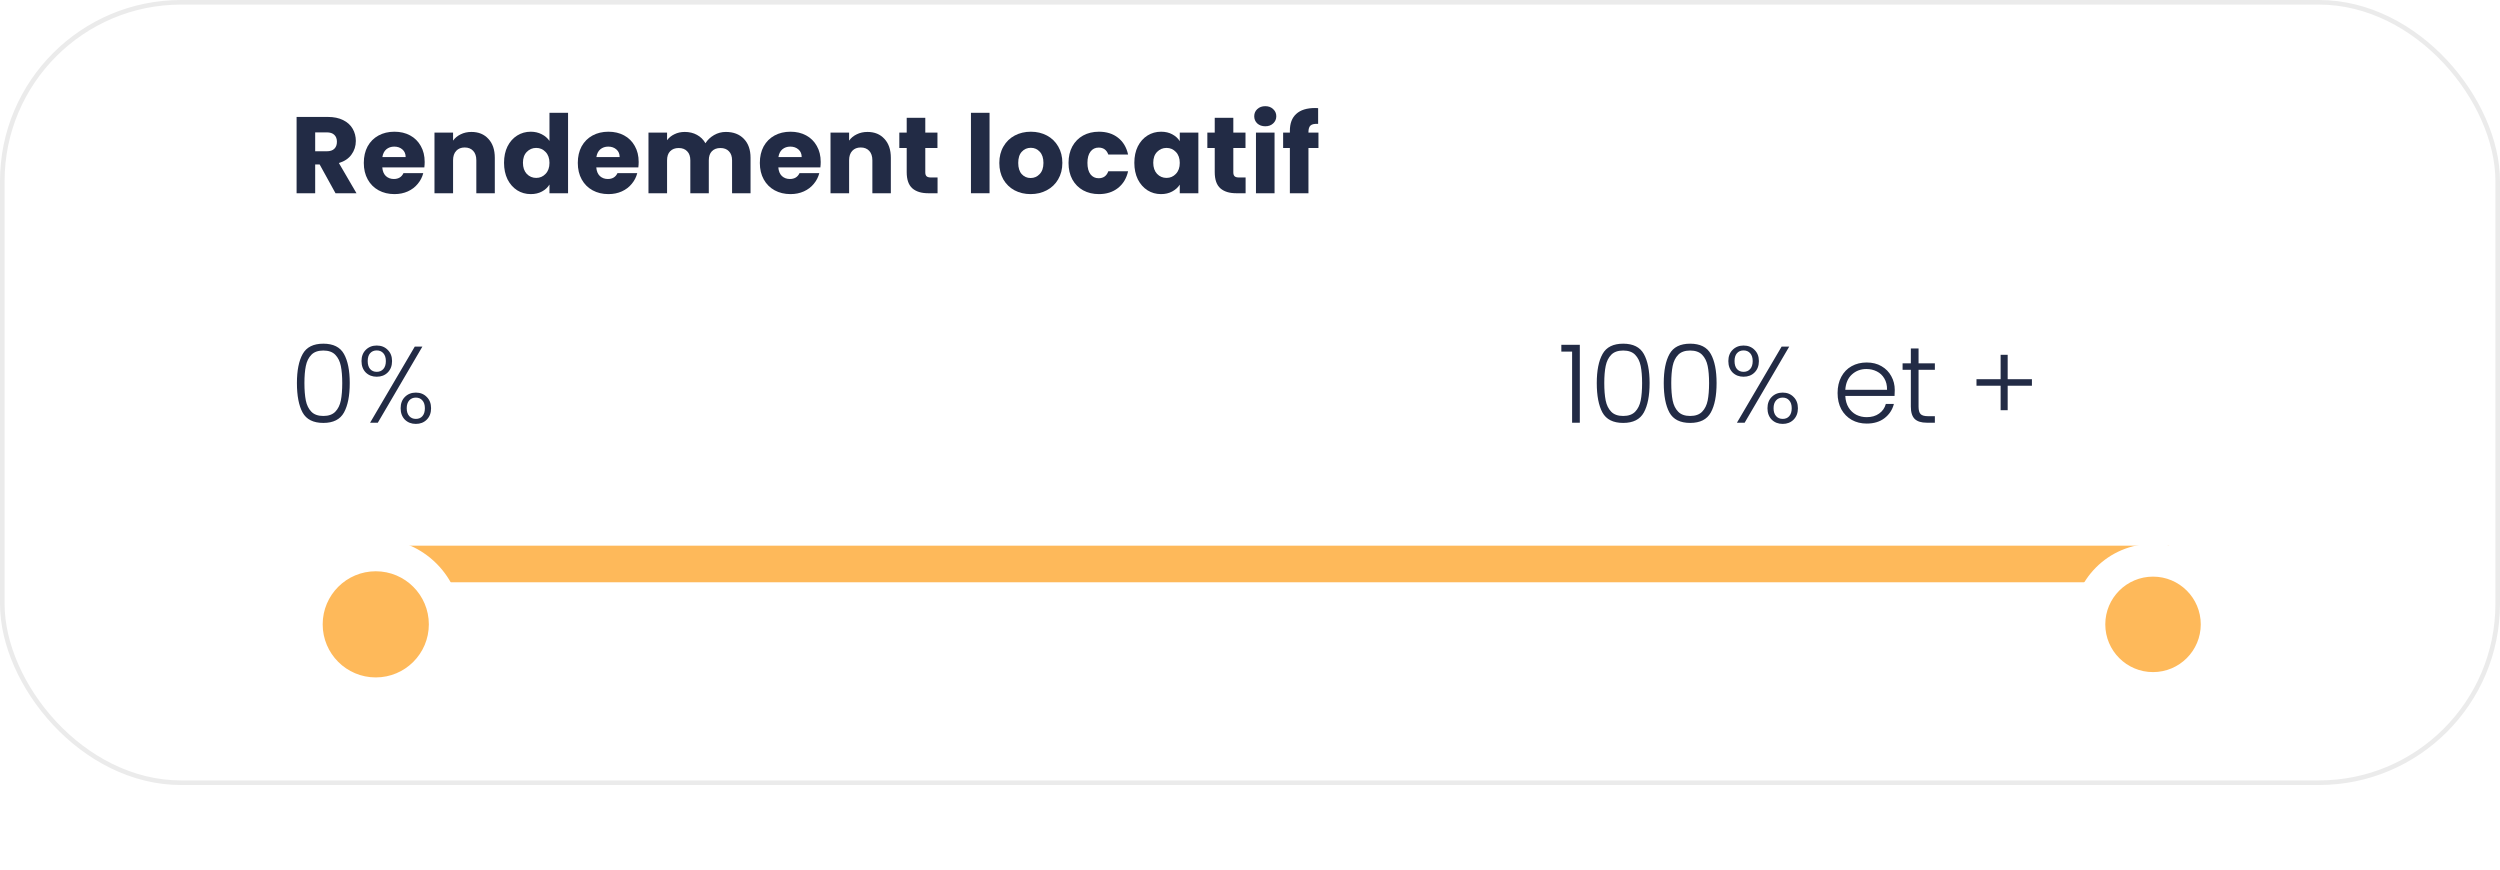 <svg width="207" height="72" viewBox="0 0 207 72" fill="none" xmlns="http://www.w3.org/2000/svg">
<rect x="0.19" y="0.19" width="206.62" height="64.62" rx="14.81" fill="white" stroke="#EBEBEB" stroke-width="0.38"/>
<path d="M179.6 45.182H31.114V48.212H179.6V45.182Z" fill="#FEB95A"/>
<g filter="url(#filter0_d_1379_5867)">
<path d="M31.113 53.261C34.739 53.261 37.679 50.322 37.679 46.696C37.679 43.07 34.739 40.131 31.113 40.131C27.488 40.131 24.548 43.07 24.548 46.696C24.548 50.322 27.488 53.261 31.113 53.261Z" fill="#FEB95A"/>
<path fill-rule="evenodd" clip-rule="evenodd" d="M31.113 42.301C28.686 42.301 26.718 44.269 26.718 46.696C26.718 49.123 28.686 51.091 31.113 51.091C33.541 51.091 35.508 49.123 35.508 46.696C35.508 44.269 33.541 42.301 31.113 42.301ZM24 46.696C24 42.767 27.185 39.582 31.113 39.582C35.042 39.582 38.227 42.767 38.227 46.696C38.227 50.624 35.042 53.809 31.113 53.809C27.185 53.809 24 50.624 24 46.696Z" fill="white"/>
</g>
<g filter="url(#filter1_d_1379_5867)">
<path d="M178.27 52.757C181.617 52.757 184.331 50.044 184.331 46.697C184.331 43.35 181.617 40.637 178.27 40.637C174.923 40.637 172.21 43.35 172.21 46.697C172.21 50.044 174.923 52.757 178.27 52.757Z" fill="#FEB95A"/>
<path d="M178.271 52.009C181.204 52.009 183.582 49.631 183.582 46.697C183.582 43.764 181.204 41.386 178.271 41.386C175.337 41.386 172.959 43.764 172.959 46.697C172.959 49.631 175.337 52.009 178.271 52.009Z" fill="#FEB95A"/>
<path fill-rule="evenodd" clip-rule="evenodd" d="M178.27 42.745C176.088 42.745 174.318 44.514 174.318 46.697C174.318 48.88 176.088 50.65 178.27 50.65C180.453 50.65 182.223 48.88 182.223 46.697C182.223 44.514 180.453 42.745 178.27 42.745ZM171.6 46.697C171.6 43.013 174.586 40.026 178.27 40.026C181.955 40.026 184.941 43.013 184.941 46.697C184.941 50.381 181.955 53.368 178.27 53.368C174.586 53.368 171.6 50.381 171.6 46.697Z" fill="white"/>
</g>
<path d="M27.78 16L26.466 13.615H26.097V16H24.558V9.682H27.141C27.639 9.682 28.062 9.769 28.41 9.943C28.764 10.117 29.028 10.357 29.202 10.663C29.376 10.963 29.463 11.299 29.463 11.671C29.463 12.091 29.343 12.466 29.103 12.796C28.869 13.126 28.521 13.36 28.059 13.498L29.517 16H27.78ZM26.097 12.526H27.051C27.333 12.526 27.543 12.457 27.681 12.319C27.825 12.181 27.897 11.986 27.897 11.734C27.897 11.494 27.825 11.305 27.681 11.167C27.543 11.029 27.333 10.96 27.051 10.96H26.097V12.526Z" fill="#222B45"/>
<path d="M35.163 13.408C35.163 13.552 35.154 13.702 35.136 13.858H31.653C31.677 14.17 31.776 14.41 31.95 14.578C32.13 14.74 32.349 14.821 32.607 14.821C32.991 14.821 33.258 14.659 33.408 14.335H35.046C34.962 14.665 34.809 14.962 34.587 15.226C34.371 15.49 34.098 15.697 33.768 15.847C33.438 15.997 33.069 16.072 32.661 16.072C32.169 16.072 31.731 15.967 31.347 15.757C30.963 15.547 30.663 15.247 30.447 14.857C30.231 14.467 30.123 14.011 30.123 13.489C30.123 12.967 30.228 12.511 30.438 12.121C30.654 11.731 30.954 11.431 31.338 11.221C31.722 11.011 32.163 10.906 32.661 10.906C33.147 10.906 33.579 11.008 33.957 11.212C34.335 11.416 34.629 11.707 34.839 12.085C35.055 12.463 35.163 12.904 35.163 13.408ZM33.588 13.003C33.588 12.739 33.498 12.529 33.318 12.373C33.138 12.217 32.913 12.139 32.643 12.139C32.385 12.139 32.166 12.214 31.986 12.364C31.812 12.514 31.704 12.727 31.662 13.003H33.588Z" fill="#222B45"/>
<path d="M39.035 10.924C39.623 10.924 40.091 11.116 40.439 11.5C40.793 11.878 40.97 12.4 40.97 13.066V16H39.44V13.273C39.44 12.937 39.353 12.676 39.179 12.49C39.005 12.304 38.771 12.211 38.477 12.211C38.183 12.211 37.949 12.304 37.775 12.49C37.601 12.676 37.514 12.937 37.514 13.273V16H35.975V10.978H37.514V11.644C37.67 11.422 37.88 11.248 38.144 11.122C38.408 10.99 38.705 10.924 39.035 10.924Z" fill="#222B45"/>
<path d="M41.734 13.48C41.734 12.964 41.83 12.511 42.022 12.121C42.22 11.731 42.487 11.431 42.823 11.221C43.159 11.011 43.534 10.906 43.948 10.906C44.278 10.906 44.578 10.975 44.848 11.113C45.124 11.251 45.34 11.437 45.496 11.671V9.34H47.035V16H45.496V15.28C45.352 15.52 45.145 15.712 44.874 15.856C44.611 16 44.302 16.072 43.948 16.072C43.534 16.072 43.159 15.967 42.823 15.757C42.487 15.541 42.22 15.238 42.022 14.848C41.83 14.452 41.734 13.996 41.734 13.48ZM45.496 13.489C45.496 13.105 45.388 12.802 45.172 12.58C44.962 12.358 44.704 12.247 44.398 12.247C44.092 12.247 43.831 12.358 43.615 12.58C43.405 12.796 43.3 13.096 43.3 13.48C43.3 13.864 43.405 14.17 43.615 14.398C43.831 14.62 44.092 14.731 44.398 14.731C44.704 14.731 44.962 14.62 45.172 14.398C45.388 14.176 45.496 13.873 45.496 13.489Z" fill="#222B45"/>
<path d="M52.882 13.408C52.882 13.552 52.873 13.702 52.855 13.858H49.372C49.396 14.17 49.495 14.41 49.669 14.578C49.849 14.74 50.068 14.821 50.326 14.821C50.71 14.821 50.977 14.659 51.127 14.335H52.765C52.681 14.665 52.528 14.962 52.306 15.226C52.09 15.49 51.817 15.697 51.487 15.847C51.157 15.997 50.788 16.072 50.38 16.072C49.888 16.072 49.45 15.967 49.066 15.757C48.682 15.547 48.382 15.247 48.166 14.857C47.95 14.467 47.842 14.011 47.842 13.489C47.842 12.967 47.947 12.511 48.157 12.121C48.373 11.731 48.673 11.431 49.057 11.221C49.441 11.011 49.882 10.906 50.38 10.906C50.866 10.906 51.298 11.008 51.676 11.212C52.054 11.416 52.348 11.707 52.558 12.085C52.774 12.463 52.882 12.904 52.882 13.408ZM51.307 13.003C51.307 12.739 51.217 12.529 51.037 12.373C50.857 12.217 50.632 12.139 50.362 12.139C50.104 12.139 49.885 12.214 49.705 12.364C49.531 12.514 49.423 12.727 49.381 13.003H51.307Z" fill="#222B45"/>
<path d="M60.102 10.924C60.726 10.924 61.221 11.113 61.587 11.491C61.959 11.869 62.145 12.394 62.145 13.066V16H60.615V13.273C60.615 12.949 60.528 12.7 60.354 12.526C60.186 12.346 59.952 12.256 59.652 12.256C59.352 12.256 59.115 12.346 58.941 12.526C58.773 12.7 58.689 12.949 58.689 13.273V16H57.159V13.273C57.159 12.949 57.072 12.7 56.898 12.526C56.73 12.346 56.496 12.256 56.196 12.256C55.896 12.256 55.659 12.346 55.485 12.526C55.317 12.7 55.233 12.949 55.233 13.273V16H53.694V10.978H55.233V11.608C55.389 11.398 55.593 11.233 55.845 11.113C56.097 10.987 56.382 10.924 56.7 10.924C57.078 10.924 57.414 11.005 57.708 11.167C58.008 11.329 58.242 11.56 58.41 11.86C58.584 11.584 58.821 11.359 59.121 11.185C59.421 11.011 59.748 10.924 60.102 10.924Z" fill="#222B45"/>
<path d="M67.955 13.408C67.955 13.552 67.946 13.702 67.928 13.858H64.445C64.469 14.17 64.568 14.41 64.742 14.578C64.922 14.74 65.141 14.821 65.399 14.821C65.783 14.821 66.05 14.659 66.2 14.335H67.838C67.754 14.665 67.601 14.962 67.379 15.226C67.163 15.49 66.89 15.697 66.56 15.847C66.23 15.997 65.861 16.072 65.453 16.072C64.961 16.072 64.523 15.967 64.139 15.757C63.755 15.547 63.455 15.247 63.239 14.857C63.023 14.467 62.915 14.011 62.915 13.489C62.915 12.967 63.02 12.511 63.23 12.121C63.446 11.731 63.746 11.431 64.13 11.221C64.514 11.011 64.955 10.906 65.453 10.906C65.939 10.906 66.371 11.008 66.749 11.212C67.127 11.416 67.421 11.707 67.631 12.085C67.847 12.463 67.955 12.904 67.955 13.408ZM66.38 13.003C66.38 12.739 66.29 12.529 66.11 12.373C65.93 12.217 65.705 12.139 65.435 12.139C65.177 12.139 64.958 12.214 64.778 12.364C64.604 12.514 64.496 12.727 64.454 13.003H66.38Z" fill="#222B45"/>
<path d="M71.827 10.924C72.415 10.924 72.883 11.116 73.231 11.5C73.585 11.878 73.762 12.4 73.762 13.066V16H72.232V13.273C72.232 12.937 72.145 12.676 71.971 12.49C71.797 12.304 71.563 12.211 71.269 12.211C70.975 12.211 70.741 12.304 70.567 12.49C70.393 12.676 70.306 12.937 70.306 13.273V16H68.767V10.978H70.306V11.644C70.462 11.422 70.672 11.248 70.936 11.122C71.2 10.99 71.497 10.924 71.827 10.924Z" fill="#222B45"/>
<path d="M77.63 14.695V16H76.847C76.29 16 75.855 15.865 75.543 15.595C75.231 15.319 75.075 14.872 75.075 14.254V12.256H74.463V10.978H75.075V9.754H76.614V10.978H77.621V12.256H76.614V14.272C76.614 14.422 76.65 14.53 76.722 14.596C76.793 14.662 76.913 14.695 77.082 14.695H77.63Z" fill="#222B45"/>
<path d="M81.934 9.34V16H80.395V9.34H81.934Z" fill="#222B45"/>
<path d="M85.335 16.072C84.843 16.072 84.399 15.967 84.003 15.757C83.613 15.547 83.304 15.247 83.076 14.857C82.854 14.467 82.743 14.011 82.743 13.489C82.743 12.973 82.857 12.52 83.085 12.13C83.313 11.734 83.625 11.431 84.021 11.221C84.417 11.011 84.861 10.906 85.353 10.906C85.845 10.906 86.289 11.011 86.685 11.221C87.081 11.431 87.393 11.734 87.621 12.13C87.849 12.52 87.963 12.973 87.963 13.489C87.963 14.005 87.846 14.461 87.612 14.857C87.384 15.247 87.069 15.547 86.667 15.757C86.271 15.967 85.827 16.072 85.335 16.072ZM85.335 14.74C85.629 14.74 85.878 14.632 86.082 14.416C86.292 14.2 86.397 13.891 86.397 13.489C86.397 13.087 86.295 12.778 86.091 12.562C85.893 12.346 85.647 12.238 85.353 12.238C85.053 12.238 84.804 12.346 84.606 12.562C84.408 12.772 84.309 13.081 84.309 13.489C84.309 13.891 84.405 14.2 84.597 14.416C84.795 14.632 85.041 14.74 85.335 14.74Z" fill="#222B45"/>
<path d="M88.474 13.489C88.474 12.967 88.579 12.511 88.789 12.121C89.005 11.731 89.302 11.431 89.68 11.221C90.064 11.011 90.502 10.906 90.994 10.906C91.624 10.906 92.149 11.071 92.569 11.401C92.995 11.731 93.274 12.196 93.406 12.796H91.768C91.63 12.412 91.363 12.22 90.967 12.22C90.685 12.22 90.46 12.331 90.292 12.553C90.124 12.769 90.04 13.081 90.04 13.489C90.04 13.897 90.124 14.212 90.292 14.434C90.46 14.65 90.685 14.758 90.967 14.758C91.363 14.758 91.63 14.566 91.768 14.182H93.406C93.274 14.77 92.995 15.232 92.569 15.568C92.143 15.904 91.618 16.072 90.994 16.072C90.502 16.072 90.064 15.967 89.68 15.757C89.302 15.547 89.005 15.247 88.789 14.857C88.579 14.467 88.474 14.011 88.474 13.489Z" fill="#222B45"/>
<path d="M93.923 13.48C93.923 12.964 94.019 12.511 94.211 12.121C94.409 11.731 94.676 11.431 95.012 11.221C95.348 11.011 95.723 10.906 96.137 10.906C96.491 10.906 96.8 10.978 97.064 11.122C97.334 11.266 97.541 11.455 97.685 11.689V10.978H99.224V16H97.685V15.289C97.535 15.523 97.325 15.712 97.055 15.856C96.791 16 96.482 16.072 96.128 16.072C95.72 16.072 95.348 15.967 95.012 15.757C94.676 15.541 94.409 15.238 94.211 14.848C94.019 14.452 93.923 13.996 93.923 13.48ZM97.685 13.489C97.685 13.105 97.577 12.802 97.361 12.58C97.151 12.358 96.893 12.247 96.587 12.247C96.281 12.247 96.02 12.358 95.804 12.58C95.594 12.796 95.489 13.096 95.489 13.48C95.489 13.864 95.594 14.17 95.804 14.398C96.02 14.62 96.281 14.731 96.587 14.731C96.893 14.731 97.151 14.62 97.361 14.398C97.577 14.176 97.685 13.873 97.685 13.489Z" fill="#222B45"/>
<path d="M103.136 14.695V16H102.353C101.795 16 101.36 15.865 101.048 15.595C100.736 15.319 100.58 14.872 100.58 14.254V12.256H99.968V10.978H100.58V9.754H102.119V10.978H103.127V12.256H102.119V14.272C102.119 14.422 102.155 14.53 102.227 14.596C102.299 14.662 102.419 14.695 102.587 14.695H103.136Z" fill="#222B45"/>
<path d="M104.768 10.456C104.498 10.456 104.276 10.378 104.102 10.222C103.934 10.06 103.85 9.862 103.85 9.628C103.85 9.388 103.934 9.19 104.102 9.034C104.276 8.872 104.498 8.791 104.768 8.791C105.032 8.791 105.248 8.872 105.416 9.034C105.59 9.19 105.677 9.388 105.677 9.628C105.677 9.862 105.59 10.06 105.416 10.222C105.248 10.378 105.032 10.456 104.768 10.456ZM105.533 10.978V16H103.994V10.978H105.533Z" fill="#222B45"/>
<path d="M109.168 12.256H108.34V16H106.801V12.256H106.243V10.978H106.801V10.834C106.801 10.216 106.978 9.748 107.332 9.43C107.686 9.106 108.205 8.944 108.889 8.944C109.003 8.944 109.087 8.947 109.141 8.953V10.258C108.847 10.24 108.64 10.282 108.52 10.384C108.4 10.486 108.34 10.669 108.34 10.933V10.978H109.168V12.256Z" fill="#222B45"/>
<path d="M24.585 31.715C24.585 30.683 24.744 29.882 25.062 29.312C25.38 28.742 25.95 28.457 26.772 28.457C27.594 28.457 28.164 28.742 28.482 29.312C28.8 29.882 28.959 30.683 28.959 31.715C28.959 32.765 28.8 33.578 28.482 34.154C28.164 34.73 27.594 35.018 26.772 35.018C25.944 35.018 25.371 34.73 25.053 34.154C24.741 33.578 24.585 32.765 24.585 31.715ZM28.338 31.715C28.338 31.157 28.299 30.686 28.221 30.302C28.143 29.918 27.99 29.609 27.762 29.375C27.534 29.141 27.204 29.024 26.772 29.024C26.34 29.024 26.01 29.141 25.782 29.375C25.554 29.609 25.401 29.918 25.323 30.302C25.245 30.686 25.206 31.157 25.206 31.715C25.206 32.291 25.245 32.774 25.323 33.164C25.401 33.548 25.554 33.857 25.782 34.091C26.01 34.325 26.34 34.442 26.772 34.442C27.204 34.442 27.534 34.325 27.762 34.091C27.99 33.857 28.143 33.548 28.221 33.164C28.299 32.774 28.338 32.291 28.338 31.715ZM29.933 29.897C29.933 29.513 30.05 29.204 30.284 28.97C30.524 28.73 30.827 28.61 31.193 28.61C31.565 28.61 31.868 28.73 32.102 28.97C32.342 29.204 32.462 29.513 32.462 29.897C32.462 30.287 32.342 30.602 32.102 30.842C31.868 31.076 31.565 31.193 31.193 31.193C30.827 31.193 30.524 31.076 30.284 30.842C30.05 30.602 29.933 30.287 29.933 29.897ZM34.973 28.7L31.283 35H30.644L34.343 28.7H34.973ZM31.193 29.015C30.965 29.015 30.782 29.093 30.644 29.249C30.512 29.399 30.446 29.615 30.446 29.897C30.446 30.179 30.512 30.398 30.644 30.554C30.782 30.71 30.965 30.788 31.193 30.788C31.421 30.788 31.604 30.71 31.742 30.554C31.88 30.398 31.949 30.179 31.949 29.897C31.949 29.621 31.88 29.405 31.742 29.249C31.604 29.093 31.421 29.015 31.193 29.015ZM33.173 33.803C33.173 33.413 33.29 33.101 33.524 32.867C33.764 32.627 34.067 32.507 34.433 32.507C34.799 32.507 35.099 32.627 35.333 32.867C35.573 33.101 35.693 33.413 35.693 33.803C35.693 34.193 35.573 34.508 35.333 34.748C35.099 34.982 34.799 35.099 34.433 35.099C34.067 35.099 33.764 34.982 33.524 34.748C33.29 34.508 33.173 34.193 33.173 33.803ZM34.433 32.921C34.205 32.921 34.022 32.999 33.884 33.155C33.746 33.311 33.677 33.527 33.677 33.803C33.677 34.079 33.746 34.295 33.884 34.451C34.022 34.607 34.205 34.685 34.433 34.685C34.661 34.685 34.841 34.61 34.973 34.46C35.111 34.304 35.18 34.085 35.18 33.803C35.18 33.521 35.111 33.305 34.973 33.155C34.841 32.999 34.661 32.921 34.433 32.921Z" fill="#222B45"/>
<path d="M129.279 29.114V28.547H130.809V35H130.17V29.114H129.279ZM132.213 31.715C132.213 30.683 132.372 29.882 132.69 29.312C133.008 28.742 133.578 28.457 134.4 28.457C135.222 28.457 135.792 28.742 136.11 29.312C136.428 29.882 136.587 30.683 136.587 31.715C136.587 32.765 136.428 33.578 136.11 34.154C135.792 34.73 135.222 35.018 134.4 35.018C133.572 35.018 132.999 34.73 132.681 34.154C132.369 33.578 132.213 32.765 132.213 31.715ZM135.966 31.715C135.966 31.157 135.927 30.686 135.849 30.302C135.771 29.918 135.618 29.609 135.39 29.375C135.162 29.141 134.832 29.024 134.4 29.024C133.968 29.024 133.638 29.141 133.41 29.375C133.182 29.609 133.029 29.918 132.951 30.302C132.873 30.686 132.834 31.157 132.834 31.715C132.834 32.291 132.873 32.774 132.951 33.164C133.029 33.548 133.182 33.857 133.41 34.091C133.638 34.325 133.968 34.442 134.4 34.442C134.832 34.442 135.162 34.325 135.39 34.091C135.618 33.857 135.771 33.548 135.849 33.164C135.927 32.774 135.966 32.291 135.966 31.715ZM137.759 31.715C137.759 30.683 137.918 29.882 138.236 29.312C138.554 28.742 139.124 28.457 139.946 28.457C140.768 28.457 141.338 28.742 141.656 29.312C141.974 29.882 142.133 30.683 142.133 31.715C142.133 32.765 141.974 33.578 141.656 34.154C141.338 34.73 140.768 35.018 139.946 35.018C139.118 35.018 138.545 34.73 138.227 34.154C137.915 33.578 137.759 32.765 137.759 31.715ZM141.512 31.715C141.512 31.157 141.473 30.686 141.395 30.302C141.317 29.918 141.164 29.609 140.936 29.375C140.708 29.141 140.378 29.024 139.946 29.024C139.514 29.024 139.184 29.141 138.956 29.375C138.728 29.609 138.575 29.918 138.497 30.302C138.419 30.686 138.38 31.157 138.38 31.715C138.38 32.291 138.419 32.774 138.497 33.164C138.575 33.548 138.728 33.857 138.956 34.091C139.184 34.325 139.514 34.442 139.946 34.442C140.378 34.442 140.708 34.325 140.936 34.091C141.164 33.857 141.317 33.548 141.395 33.164C141.473 32.774 141.512 32.291 141.512 31.715ZM143.107 29.897C143.107 29.513 143.224 29.204 143.458 28.97C143.698 28.73 144.001 28.61 144.367 28.61C144.739 28.61 145.042 28.73 145.276 28.97C145.516 29.204 145.636 29.513 145.636 29.897C145.636 30.287 145.516 30.602 145.276 30.842C145.042 31.076 144.739 31.193 144.367 31.193C144.001 31.193 143.698 31.076 143.458 30.842C143.224 30.602 143.107 30.287 143.107 29.897ZM148.147 28.7L144.457 35H143.818L147.517 28.7H148.147ZM144.367 29.015C144.139 29.015 143.956 29.093 143.818 29.249C143.686 29.399 143.62 29.615 143.62 29.897C143.62 30.179 143.686 30.398 143.818 30.554C143.956 30.71 144.139 30.788 144.367 30.788C144.595 30.788 144.778 30.71 144.916 30.554C145.054 30.398 145.123 30.179 145.123 29.897C145.123 29.621 145.054 29.405 144.916 29.249C144.778 29.093 144.595 29.015 144.367 29.015ZM146.347 33.803C146.347 33.413 146.464 33.101 146.698 32.867C146.938 32.627 147.241 32.507 147.607 32.507C147.973 32.507 148.273 32.627 148.507 32.867C148.747 33.101 148.867 33.413 148.867 33.803C148.867 34.193 148.747 34.508 148.507 34.748C148.273 34.982 147.973 35.099 147.607 35.099C147.241 35.099 146.938 34.982 146.698 34.748C146.464 34.508 146.347 34.193 146.347 33.803ZM147.607 32.921C147.379 32.921 147.196 32.999 147.058 33.155C146.92 33.311 146.851 33.527 146.851 33.803C146.851 34.079 146.92 34.295 147.058 34.451C147.196 34.607 147.379 34.685 147.607 34.685C147.835 34.685 148.015 34.61 148.147 34.46C148.285 34.304 148.354 34.085 148.354 33.803C148.354 33.521 148.285 33.305 148.147 33.155C148.015 32.999 147.835 32.921 147.607 32.921ZM156.886 32.291C156.886 32.507 156.88 32.672 156.868 32.786H152.791C152.809 33.158 152.899 33.476 153.061 33.74C153.223 34.004 153.436 34.205 153.7 34.343C153.964 34.475 154.252 34.541 154.564 34.541C154.972 34.541 155.314 34.442 155.59 34.244C155.872 34.046 156.058 33.779 156.148 33.443H156.814C156.694 33.923 156.436 34.316 156.04 34.622C155.65 34.922 155.158 35.072 154.564 35.072C154.102 35.072 153.688 34.97 153.322 34.766C152.956 34.556 152.668 34.262 152.458 33.884C152.254 33.5 152.152 33.053 152.152 32.543C152.152 32.033 152.254 31.586 152.458 31.202C152.662 30.818 152.947 30.524 153.313 30.32C153.679 30.116 154.096 30.014 154.564 30.014C155.032 30.014 155.44 30.116 155.788 30.32C156.142 30.524 156.412 30.8 156.598 31.148C156.79 31.49 156.886 31.871 156.886 32.291ZM156.247 32.273C156.253 31.907 156.178 31.595 156.022 31.337C155.872 31.079 155.665 30.884 155.401 30.752C155.137 30.62 154.849 30.554 154.537 30.554C154.069 30.554 153.67 30.704 153.34 31.004C153.01 31.304 152.827 31.727 152.791 32.273H156.247ZM158.857 30.617V33.668C158.857 33.968 158.914 34.175 159.028 34.289C159.142 34.403 159.343 34.46 159.631 34.46H160.207V35H159.532C159.088 35 158.758 34.898 158.542 34.694C158.326 34.484 158.218 34.142 158.218 33.668V30.617H157.534V30.086H158.218V28.853H158.857V30.086H160.207V30.617H158.857ZM168.243 31.94H166.236V33.965H165.651V31.94H163.653V31.4H165.651V29.375H166.236V31.4H168.243V31.94Z" fill="#222B45"/>
<defs>
<filter id="filter0_d_1379_5867" x="11" y="31.582" width="40.227" height="40.227" filterUnits="userSpaceOnUse" color-interpolation-filters="sRGB">
<feFlood flood-opacity="0" result="BackgroundImageFix"/>
<feColorMatrix in="SourceAlpha" type="matrix" values="0 0 0 0 0 0 0 0 0 0 0 0 0 0 0 0 0 0 127 0" result="hardAlpha"/>
<feOffset dy="5"/>
<feGaussianBlur stdDeviation="6.5"/>
<feColorMatrix type="matrix" values="0 0 0 0 0.996 0 0 0 0 0.725 0 0 0 0 0.353 0 0 0 0.596 0"/>
<feBlend mode="normal" in2="BackgroundImageFix" result="effect1_dropShadow_1379_5867"/>
<feBlend mode="normal" in="SourceGraphic" in2="effect1_dropShadow_1379_5867" result="shape"/>
</filter>
<filter id="filter1_d_1379_5867" x="158.6" y="32.026" width="39.342" height="39.342" filterUnits="userSpaceOnUse" color-interpolation-filters="sRGB">
<feFlood flood-opacity="0" result="BackgroundImageFix"/>
<feColorMatrix in="SourceAlpha" type="matrix" values="0 0 0 0 0 0 0 0 0 0 0 0 0 0 0 0 0 0 127 0" result="hardAlpha"/>
<feOffset dy="5"/>
<feGaussianBlur stdDeviation="6.5"/>
<feColorMatrix type="matrix" values="0 0 0 0 0.996 0 0 0 0 0.725 0 0 0 0 0.353 0 0 0 0.596 0"/>
<feBlend mode="normal" in2="BackgroundImageFix" result="effect1_dropShadow_1379_5867"/>
<feBlend mode="normal" in="SourceGraphic" in2="effect1_dropShadow_1379_5867" result="shape"/>
</filter>
</defs>
</svg>